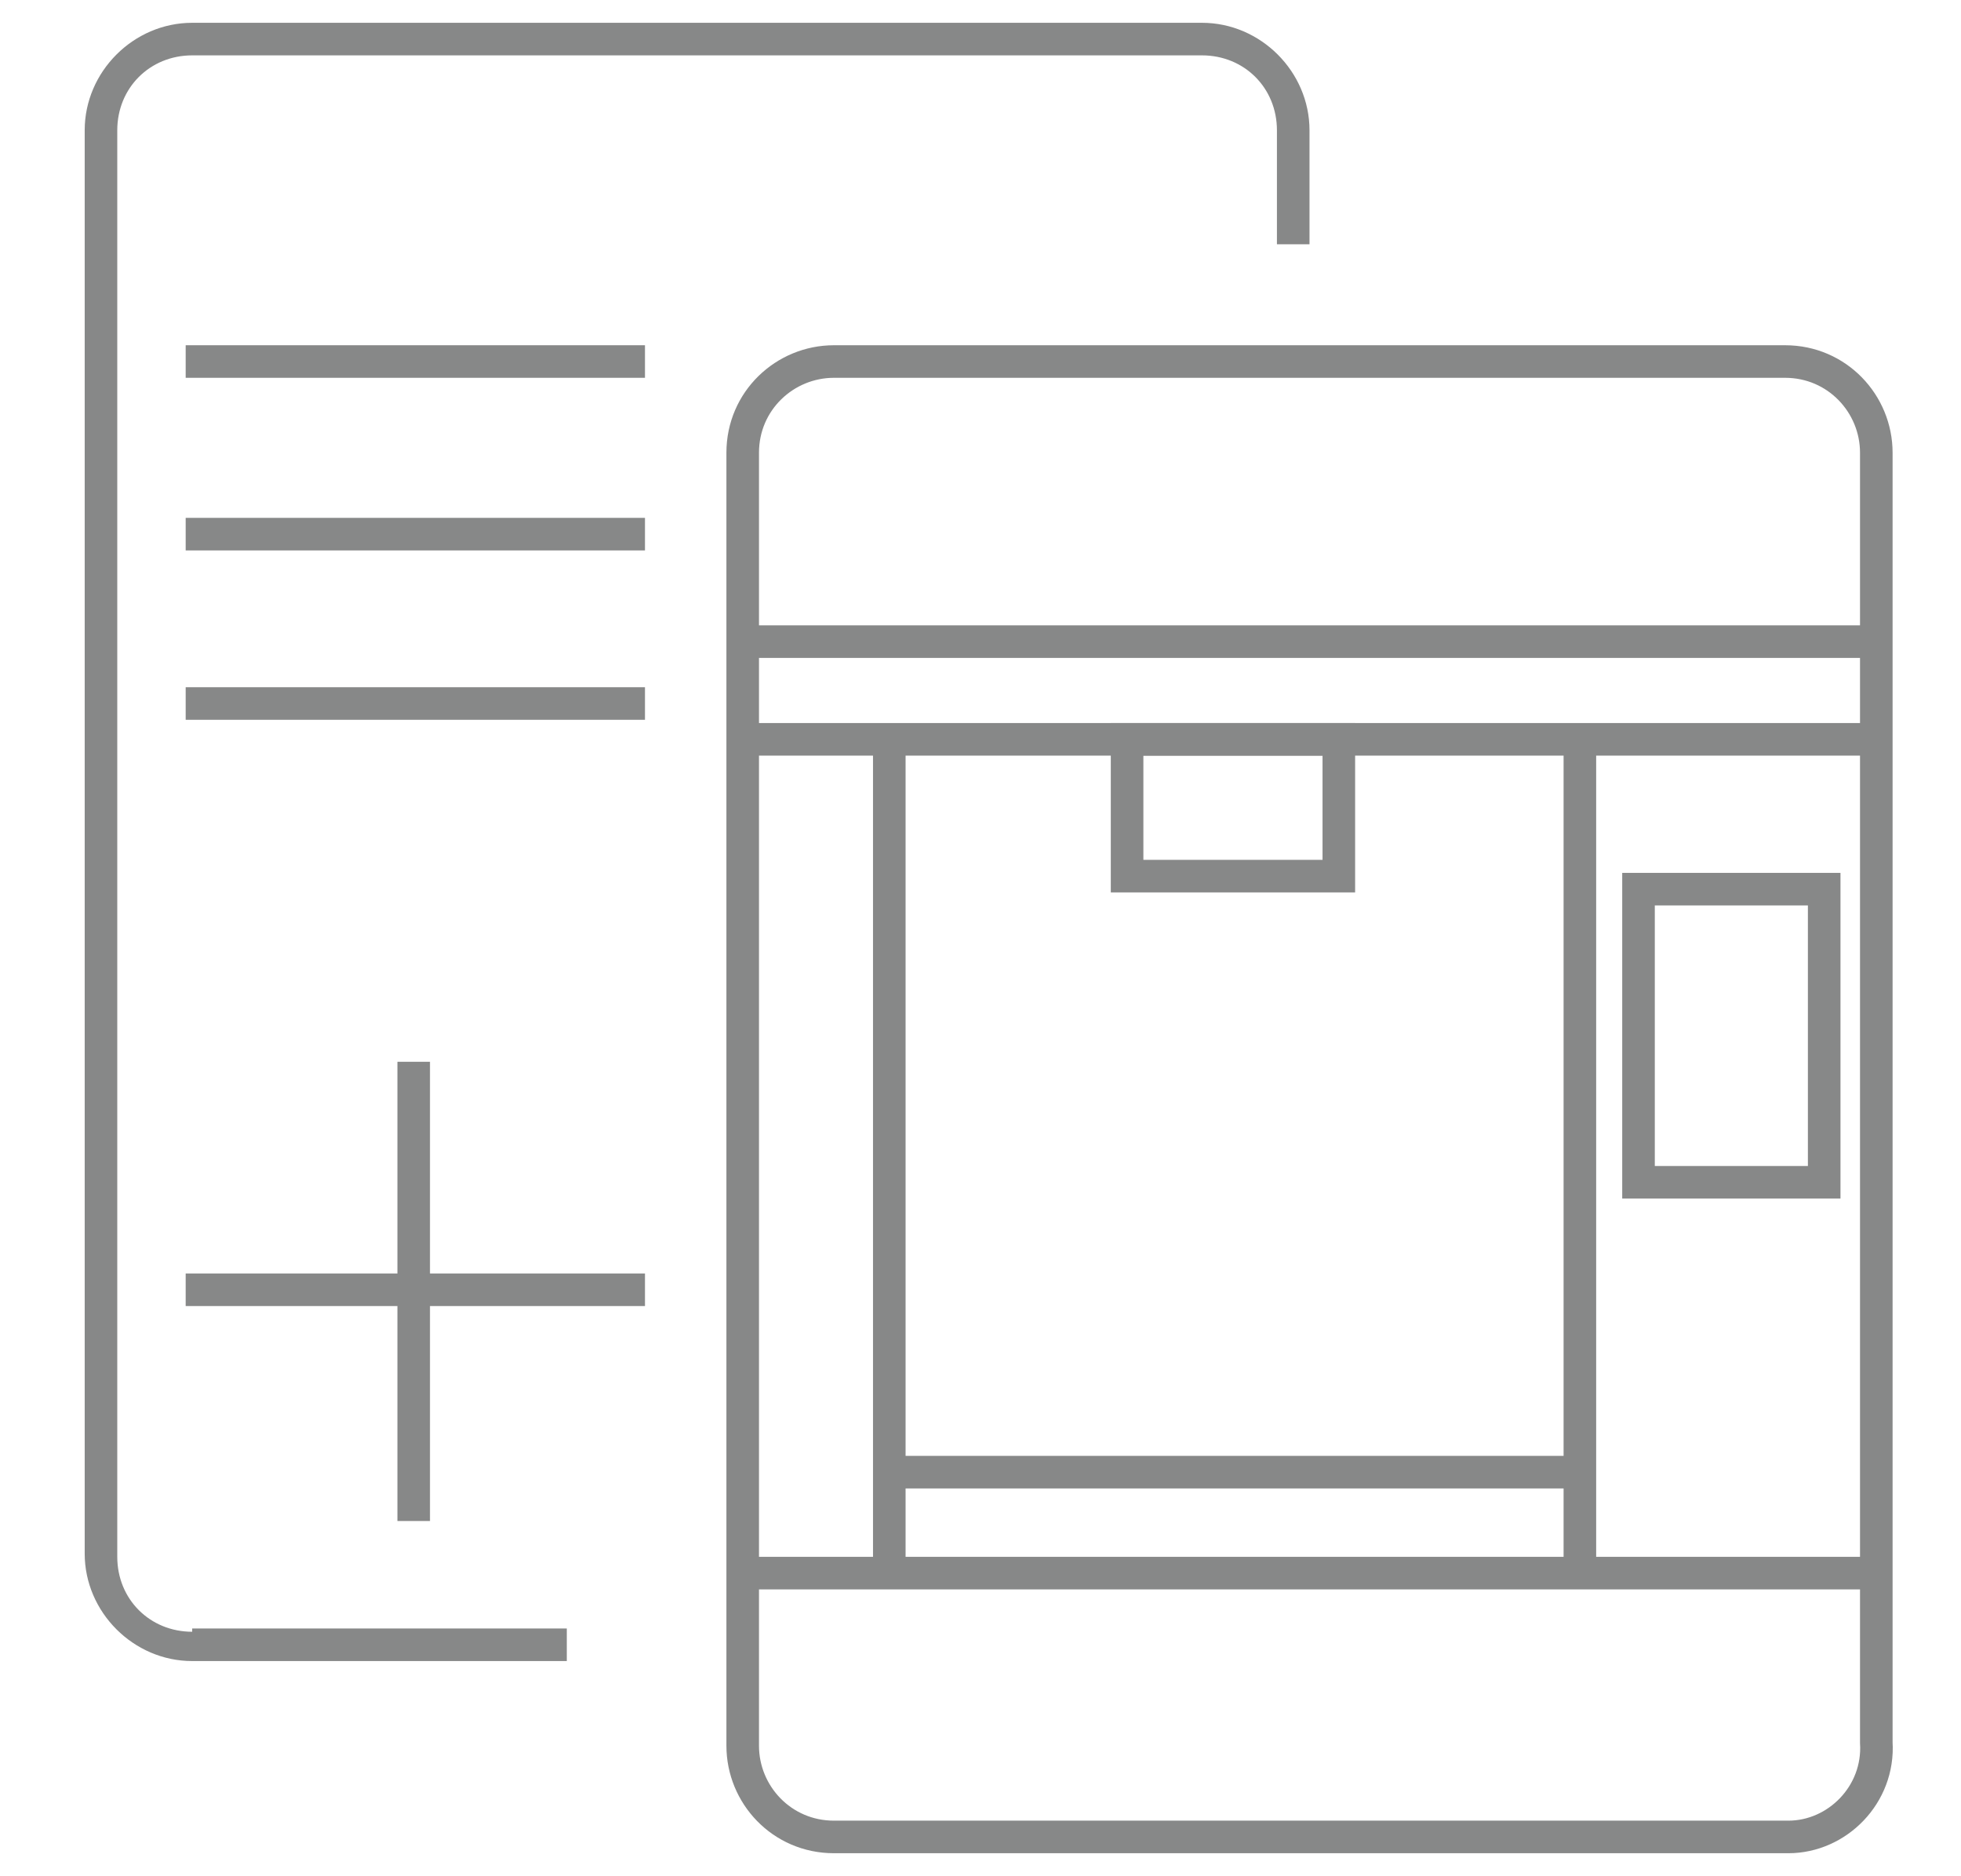 <?xml version="1.0" encoding="UTF-8"?>
<!-- Generator: Adobe Illustrator 22.0.0, SVG Export Plug-In . SVG Version: 6.00 Build 0)  -->
<svg xmlns="http://www.w3.org/2000/svg" xmlns:xlink="http://www.w3.org/1999/xlink" version="1.1" id="图层_1" x="0px" y="0px" viewBox="0 0 60.2 57.6" style="enable-background:new 0 0 60.2 57.6;" xml:space="preserve">
<style type="text/css">
	.st0{fill:none;stroke:#878888;stroke-miterlimit:10;}
	.st1{fill:#878888;}
</style>
<title>menu-events</title>
<path class="st0" d="M54.9,56.4H25.6c-1.6,0-2.8-1.3-2.8-2.8V13.9c0-1.6,1.3-2.8,2.8-2.8h29.2c1.6,0,2.8,1.3,2.8,2.8v39.6  C57.7,55.1,56.4,56.4,54.9,56.4z"></path>
<line class="st0" x1="22.8" y1="22.7" x2="57.7" y2="22.7"></line>
<line class="st0" x1="22.8" y1="48.3" x2="57.7" y2="48.3"></line>
<line class="st0" x1="48.5" y1="22.7" x2="48.5" y2="48.3"></line>
<line class="st0" x1="27.3" y1="22.7" x2="27.3" y2="48.3"></line>
<path class="st1" d="M5.9,50.1c-1.3,0-2.3-1-2.3-2.3V4c0-1.3,1-2.3,2.3-2.3h31c1.3,0,2.3,1,2.3,2.3v3.5h1V4c0-1.8-1.5-3.3-3.3-3.3  h-31C4.1,0.7,2.6,2.2,2.6,4v43.7c0,1.8,1.5,3.3,3.3,3.3h11.5v-1H5.9z"></path>
<line class="st0" x1="22.8" y1="19.7" x2="57.7" y2="19.7"></line>
<rect x="50.3" y="27.3" class="st0" width="5.7" height="9"></rect>
<line class="st0" x1="27.3" y1="45.2" x2="48.5" y2="45.2"></line>
<rect x="34.6" y="22.7" class="st0" width="6.5" height="4.2"></rect>
<line class="st0" x1="5.7" y1="11.1" x2="19.8" y2="11.1"></line>
<line class="st0" x1="5.7" y1="16.4" x2="19.8" y2="16.4"></line>
<line class="st0" x1="5.7" y1="21.6" x2="19.8" y2="21.6"></line>
<line class="st0" x1="5.7" y1="39.6" x2="19.8" y2="39.6"></line>
<line class="st0" x1="12.7" y1="46.7" x2="12.7" y2="32.6"></line>
</svg>
